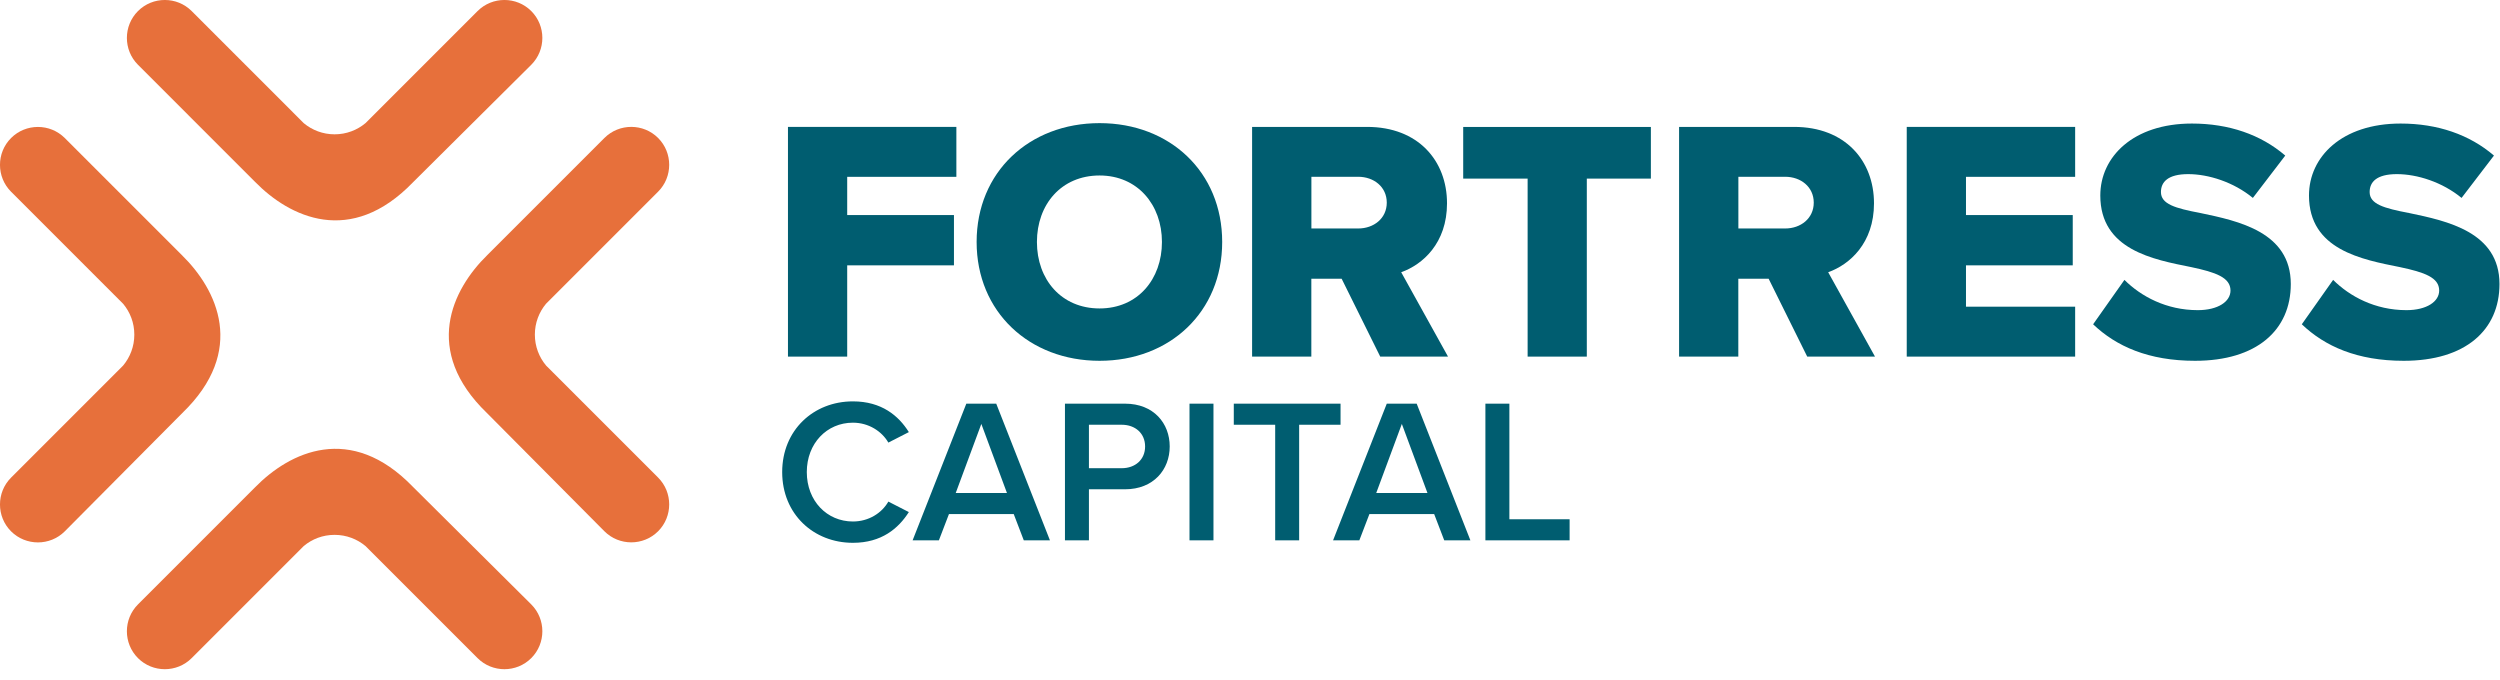 <svg xmlns="http://www.w3.org/2000/svg" width="217" height="59" viewBox="0 0 217 59" fill="none"><g clip-path="url(#clip0_84674_14)"><path d="M67.894 40.977C67.894 37.333 70.613 34.839 74.032 34.839C76.522 34.839 77.999 36.086 78.888 37.507L77.109 38.417C76.542 37.435 75.402 36.689 74.032 36.689C71.773 36.689 70.03 38.483 70.03 40.977C70.03 43.472 71.773 45.266 74.032 45.266C75.402 45.266 76.542 44.535 77.109 43.538L78.888 44.448C77.984 45.869 76.522 47.116 74.032 47.116C70.618 47.116 67.894 44.627 67.894 40.977Z" fill="#005D70"></path><path d="M88.865 46.901L87.992 44.622H82.369L81.495 46.901H79.215L83.877 35.038H86.473L91.135 46.901H88.855H88.865ZM85.18 36.796L82.957 42.792H87.404L85.18 36.796Z" fill="#005D70"></path><path d="M92.438 46.901V35.038H97.652C100.141 35.038 101.531 36.745 101.531 38.754C101.531 40.763 100.126 42.47 97.652 42.47H94.519V46.901H92.438ZM97.366 36.868H94.519V40.64H97.366C98.541 40.64 99.395 39.894 99.395 38.754C99.395 37.614 98.541 36.868 97.366 36.868Z" fill="#005D70"></path><path d="M103.249 46.901V35.038H105.329V46.901H103.249Z" fill="#005D70"></path><path d="M110.686 46.901V36.868H107.093V35.038H116.359V36.868H112.766V46.901H110.686Z" fill="#005D70"></path><path d="M125.36 46.901L124.486 44.622H118.864L117.99 46.901H115.71L120.372 35.038H122.968L127.63 46.901H125.35H125.36ZM121.68 36.796L119.457 42.792H123.904L121.68 36.796Z" fill="#005D70"></path><path d="M128.933 46.901V35.038H131.014V45.072H136.242V46.901H128.928H128.933Z" fill="#005D70"></path><path fill-rule="evenodd" clip-rule="evenodd" d="M5.623 11.981L15.774 22.132C18.866 25.153 21.422 30.448 15.825 35.851C15.809 35.866 7.8 43.937 5.623 46.12C4.34 47.402 2.244 47.402 0.961 46.12C-0.322 44.837 -0.322 42.741 0.961 41.458L10.683 31.736C11.291 31.01 11.659 30.075 11.659 29.048C11.659 28.02 11.296 27.1 10.693 26.374L0.961 16.642C-0.322 15.36 -0.322 13.264 0.961 11.981C2.244 10.698 4.34 10.698 5.623 11.981Z" fill="#E7703B"></path><path fill-rule="evenodd" clip-rule="evenodd" d="M52.463 11.976L42.312 22.127C39.219 25.148 36.663 30.443 42.261 35.846C42.276 35.861 50.285 43.932 52.463 46.114C53.746 47.397 55.841 47.397 57.124 46.114C58.407 44.831 58.407 42.736 57.124 41.453L47.402 31.731C46.794 31.005 46.426 30.07 46.426 29.043C46.426 28.025 46.789 27.095 47.392 26.369L57.124 16.637C58.407 15.354 58.407 13.259 57.124 11.976C55.841 10.693 53.746 10.693 52.463 11.976Z" fill="#E7703B"></path><path fill-rule="evenodd" clip-rule="evenodd" d="M11.976 52.463L22.127 42.312C25.148 39.219 30.443 36.663 35.846 42.261C35.861 42.276 43.932 50.285 46.114 52.463C47.397 53.746 47.397 55.841 46.114 57.124C44.831 58.407 42.736 58.407 41.453 57.124L31.731 47.402C31.005 46.794 30.07 46.426 29.043 46.426C28.015 46.426 27.095 46.789 26.369 47.392L16.637 57.124C15.354 58.407 13.259 58.407 11.976 57.124C10.693 55.841 10.693 53.746 11.976 52.463Z" fill="#E7703B"></path><path fill-rule="evenodd" clip-rule="evenodd" d="M11.976 5.622L22.127 15.774C25.148 18.866 30.443 21.422 35.846 15.825C35.861 15.809 43.932 7.8 46.114 5.622C47.397 4.34 47.397 2.244 46.114 0.961C44.831 -0.322 42.736 -0.322 41.453 0.961L31.731 10.683C31.005 11.291 30.07 11.659 29.043 11.659C28.025 11.659 27.095 11.296 26.369 10.693L16.637 0.961C15.354 -0.322 13.259 -0.322 11.976 0.961C10.693 2.244 10.693 4.34 11.976 5.622Z" fill="#E7703B"></path><path d="M68.395 30.954V11.015H83.013V15.349H73.537V18.667H82.803V23.032H73.537V30.954H68.395Z" fill="#005D70"></path><path d="M95.444 10.688C101.542 10.688 106.086 14.93 106.086 21.003C106.086 27.075 101.542 31.317 95.444 31.317C89.346 31.317 84.771 27.075 84.771 21.003C84.771 14.93 89.346 10.688 95.444 10.688ZM95.444 15.232C92.127 15.232 90.005 17.741 90.005 21.003C90.005 24.264 92.127 26.773 95.444 26.773C98.761 26.773 100.857 24.233 100.857 21.003C100.857 17.772 98.736 15.232 95.444 15.232Z" fill="#005D70"></path><path d="M119.804 30.954L116.456 24.197H113.824V30.954H108.682V11.015H118.665C123.091 11.015 125.601 13.944 125.601 17.649C125.601 21.115 123.479 22.97 121.624 23.63L125.688 30.954H119.799H119.804ZM117.893 15.349H113.829V19.832H117.893C119.237 19.832 120.372 18.963 120.372 17.588C120.372 16.213 119.237 15.344 117.893 15.344V15.349Z" fill="#005D70"></path><path d="M132.598 30.954V15.503H127.006V11.02H143.296V15.503H137.735V30.954H132.593H132.598Z" fill="#005D70"></path><path d="M156.867 30.954L153.519 24.197H150.886V30.954H145.744V11.015H155.727C160.153 11.015 162.663 13.944 162.663 17.649C162.663 21.115 160.542 22.97 158.686 23.63L162.75 30.954H156.862H156.867ZM154.955 15.349H150.891V19.832H154.955C156.299 19.832 157.434 18.963 157.434 17.588C157.434 16.213 156.299 15.344 154.955 15.344V15.349Z" fill="#005D70"></path><path d="M165.505 30.954V11.015H180.123V15.349H170.647V18.667H179.914V23.032H170.647V26.62H180.123V30.954H165.505Z" fill="#005D70"></path><path d="M184.396 24.289C185.833 25.725 188.041 26.921 190.765 26.921C192.528 26.921 193.607 26.175 193.607 25.219C193.607 24.085 192.324 23.635 190.198 23.185C186.911 22.526 182.306 21.692 182.306 16.97C182.306 13.622 185.148 10.724 190.259 10.724C193.459 10.724 196.239 11.679 198.36 13.504L195.549 17.179C193.878 15.804 191.695 15.114 189.932 15.114C188.168 15.114 187.57 15.804 187.57 16.668C187.57 17.716 188.797 18.074 191.01 18.493C194.297 19.183 198.841 20.139 198.841 24.652C198.841 28.659 195.881 31.317 190.53 31.317C186.492 31.317 183.686 30.06 181.682 28.148L184.401 24.294L184.396 24.289Z" fill="#005D70"></path><path d="M202.511 24.289C203.947 25.725 206.155 26.921 208.879 26.921C210.643 26.921 211.721 26.175 211.721 25.219C211.721 24.085 210.438 23.635 208.312 23.185C205.026 22.526 200.42 21.692 200.42 16.97C200.42 13.622 203.262 10.724 208.373 10.724C211.573 10.724 214.354 11.679 216.475 13.504L213.664 17.179C211.992 15.804 209.81 15.114 208.046 15.114C206.283 15.114 205.685 15.804 205.685 16.668C205.685 17.716 206.912 18.074 209.125 18.493C212.411 19.183 216.955 20.139 216.955 24.652C216.955 28.659 213.996 31.317 208.644 31.317C204.606 31.317 201.8 30.06 199.797 28.148L202.516 24.294L202.511 24.289Z" fill="#005D70"></path></g><defs><clipPath id="clip0_84674_14"><rect width="216.95" height="58.085" fill="white"></rect></clipPath></defs></svg>